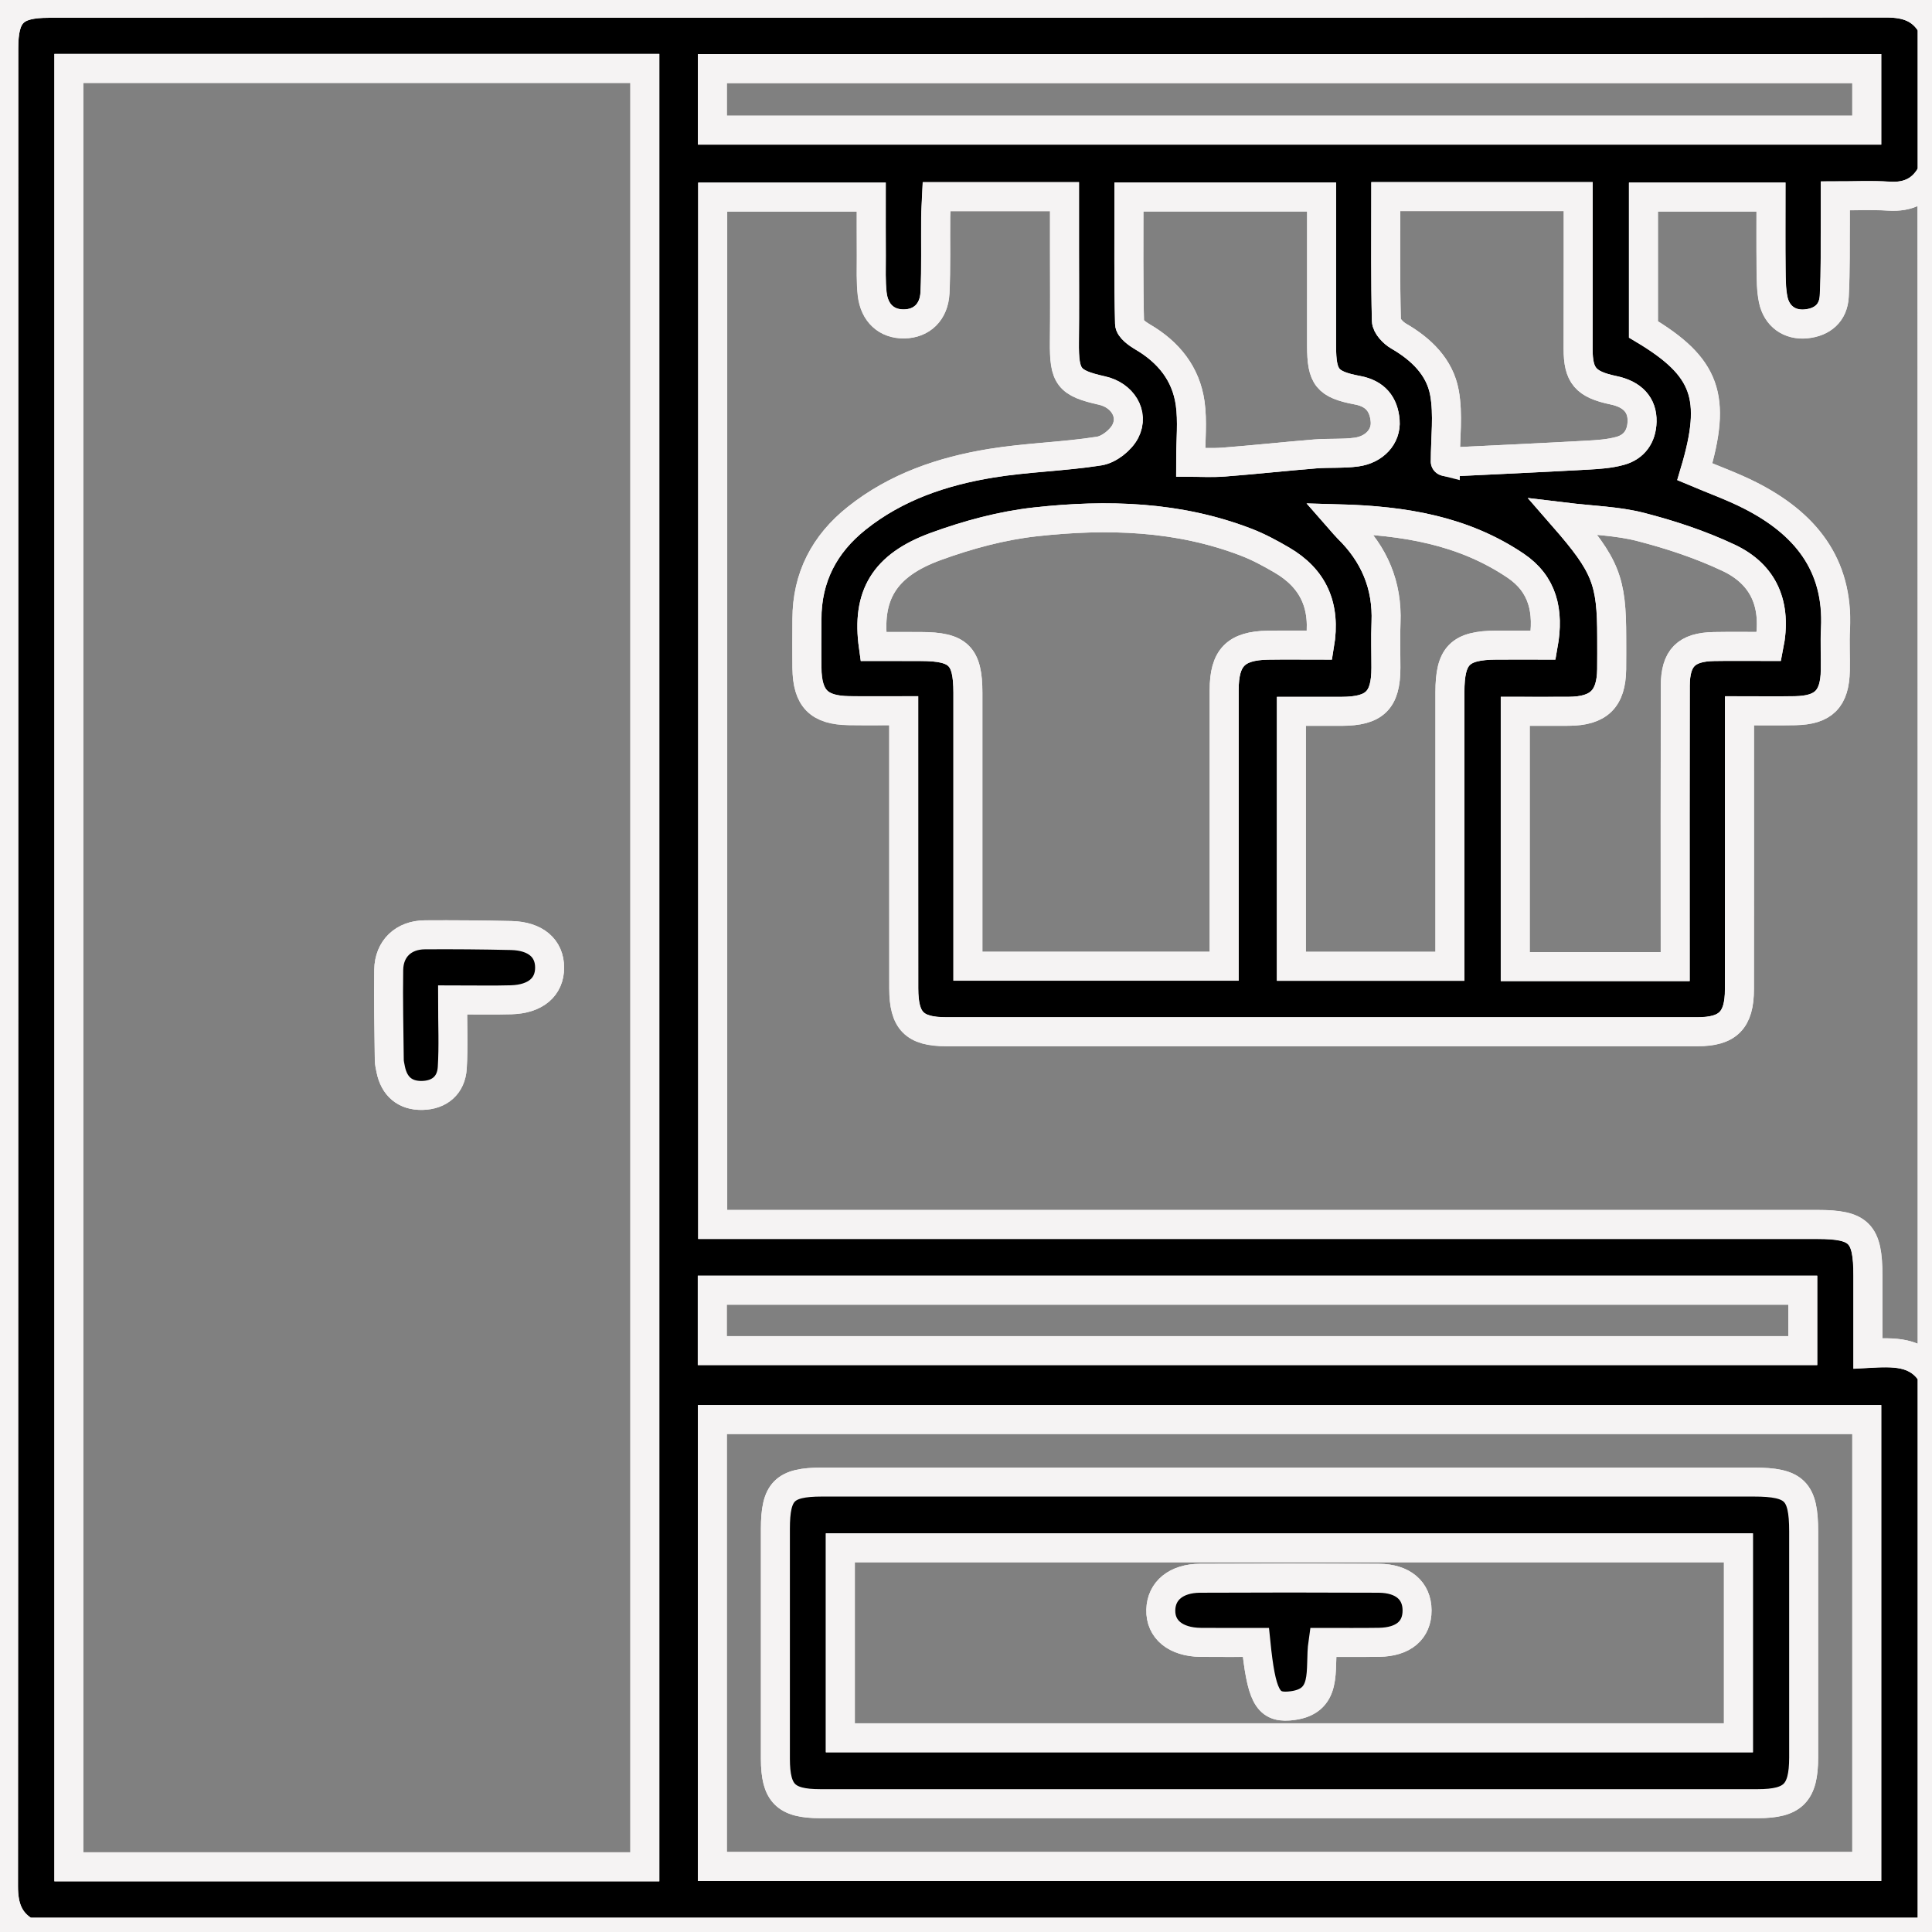 <?xml version="1.0" encoding="UTF-8"?> <svg xmlns="http://www.w3.org/2000/svg" width="200" height="200" viewBox="0 0 200 200" fill="none"><rect x="0" y="0" width="200" height="200" fill="#808080" stroke="none"/><g clip-path="url(#clip0_144_144)"><path d="M200 142.285C200 161.523 200 180.762 200 200C134.243 200 68.486 200 2.729 200C0.889 198.955 0.361 197.358 0.361 195.283C0.4 131.851 0.391 68.423 0.391 4.99C0.391 1.406 1.455 0.342 5.039 0.342C68.452 0.342 131.87 0.347 195.283 0.312C197.358 0.312 198.955 0.84 200 2.681C200 7.749 200 12.817 200 17.891C199.058 19.707 197.578 20.435 195.532 20.298C193.75 20.181 191.958 20.273 190 20.273C190 21.274 190.005 21.977 190 22.681C189.976 25.342 190.029 28.013 189.888 30.669C189.795 32.378 188.677 33.35 186.968 33.52C185.273 33.687 183.926 32.73 183.569 31.006C183.364 30 183.364 28.945 183.35 27.91C183.32 25.41 183.34 22.905 183.34 20.391C178.755 20.391 174.497 20.391 170.137 20.391C170.137 25.029 170.137 29.556 170.137 34.092C176.646 37.978 177.759 41.084 175.454 48.828C177.363 49.639 179.321 50.337 181.162 51.27C186.807 54.131 190.361 58.374 190.015 65.107C189.941 66.533 190.024 67.969 190 69.394C189.941 72.344 188.789 73.511 185.845 73.564C183.984 73.599 182.119 73.569 180.078 73.569C180.078 74.497 180.078 75.2 180.078 75.898C180.078 84.736 180.088 93.574 180.073 102.412C180.068 105.601 178.877 106.797 175.732 106.797C149.81 106.802 123.887 106.802 97.964 106.797C94.663 106.797 93.564 105.674 93.564 102.314C93.56 93.477 93.56 84.639 93.56 75.801C93.56 75.107 93.56 74.414 93.56 73.564C91.509 73.564 89.702 73.584 87.895 73.56C84.78 73.516 83.584 72.305 83.54 69.145C83.516 67.456 83.535 65.767 83.54 64.077C83.545 59.751 85.352 56.299 88.701 53.638C92.773 50.395 97.564 48.774 102.598 47.949C106.304 47.344 110.093 47.27 113.799 46.685C114.805 46.528 116.025 45.566 116.504 44.639C117.437 42.822 116.177 40.889 114.097 40.425C110.62 39.644 110.161 39.019 110.195 35.386C110.23 32.202 110.205 29.019 110.205 25.835C110.205 24.038 110.205 22.236 110.205 20.352C105.669 20.352 101.406 20.352 96.963 20.352C96.929 21.099 96.88 21.797 96.87 22.495C96.846 25.093 96.919 27.695 96.797 30.288C96.699 32.31 95.405 33.496 93.608 33.525C91.802 33.555 90.513 32.417 90.293 30.4C90.151 29.116 90.21 27.808 90.205 26.509C90.195 24.463 90.2 22.422 90.2 20.395C84.487 20.395 79.126 20.395 73.784 20.395C73.784 55.903 73.784 91.274 73.784 126.748C74.785 126.748 75.625 126.748 76.47 126.748C113.696 126.748 150.928 126.748 188.154 126.748C192.48 126.748 193.374 127.656 193.374 132.041C193.374 134.678 193.374 137.319 193.374 140.098C196.04 139.961 198.486 139.844 200 142.285ZM7.129 193.252C27.041 193.252 46.816 193.252 66.753 193.252C66.753 131.152 66.753 69.16 66.753 7.085C46.777 7.085 27.002 7.085 7.129 7.085C7.129 69.141 7.129 131.099 7.129 193.252ZM73.745 193.213C113.701 193.213 153.472 193.213 193.247 193.213C193.247 177.7 193.247 162.329 193.247 146.948C153.364 146.948 113.594 146.948 73.745 146.948C73.745 162.456 73.745 177.769 73.745 193.213ZM90.41 66.924C92.109 66.924 93.716 66.919 95.327 66.924C99.219 66.934 100.19 67.891 100.195 71.714C100.2 80.483 100.195 89.248 100.195 98.018C100.195 98.701 100.195 99.385 100.195 100.02C109.199 100.02 117.925 100.02 126.724 100.02C126.724 90.391 126.719 80.908 126.724 71.431C126.724 68.081 127.93 66.846 131.255 66.787C133.042 66.758 134.834 66.782 136.606 66.782C137.285 62.72 135.957 59.878 132.686 57.969C131.514 57.285 130.308 56.631 129.048 56.143C121.968 53.408 114.585 53.208 107.197 54.019C103.696 54.404 100.186 55.356 96.87 56.567C91.504 58.525 89.673 61.665 90.41 66.924ZM73.745 13.472C113.716 13.472 153.486 13.472 193.247 13.472C193.247 11.265 193.247 9.214 193.247 7.1C153.364 7.1 113.594 7.1 73.745 7.1C73.745 9.272 73.745 11.323 73.745 13.472ZM73.735 139.814C111.489 139.814 149.058 139.814 186.621 139.814C186.621 137.651 186.621 135.659 186.621 133.56C148.95 133.56 111.377 133.56 73.735 133.56C73.735 135.698 73.735 137.7 73.735 139.814ZM183.12 66.924C183.989 62.602 182.598 59.468 178.95 57.744C176.055 56.377 172.954 55.352 169.849 54.551C167.432 53.926 164.863 53.877 161.851 53.511C166.255 58.565 166.846 60.112 166.846 65.977C166.846 67.08 166.855 68.184 166.841 69.287C166.802 72.344 165.508 73.613 162.402 73.633C160.552 73.647 158.701 73.633 156.86 73.633C156.86 82.622 156.86 91.299 156.86 100.063C162.378 100.063 167.793 100.063 173.418 100.063C173.418 99.263 173.418 98.569 173.418 97.871C173.418 88.911 173.403 79.946 173.428 70.986C173.438 68.106 174.57 66.982 177.432 66.929C179.297 66.894 181.167 66.924 183.12 66.924ZM133.682 100.029C139.189 100.029 144.595 100.029 150.098 100.029C150.098 90.478 150.098 81.064 150.098 71.655C150.098 67.852 151.123 66.807 154.907 66.782C156.563 66.772 158.213 66.782 159.761 66.782C160.396 63.223 159.697 60.444 156.89 58.555C151.499 54.922 145.405 53.892 138.657 53.706C139.126 54.243 139.312 54.477 139.521 54.683C142.266 57.363 143.643 60.586 143.481 64.453C143.418 66.011 143.472 67.568 143.472 69.131C143.467 72.495 142.314 73.628 138.877 73.638C137.148 73.643 135.415 73.638 133.687 73.638C133.682 82.603 133.682 91.284 133.682 100.029ZM136.812 20.391C129.995 20.391 123.53 20.391 116.865 20.391C116.865 24.834 116.821 29.17 116.929 33.501C116.938 33.98 117.734 34.556 118.286 34.878C120.962 36.44 122.769 38.677 123.203 41.743C123.467 43.613 123.252 45.552 123.252 47.847C124.165 47.847 125.43 47.925 126.68 47.832C129.844 47.588 132.998 47.246 136.157 46.987C137.573 46.875 139.009 46.992 140.41 46.797C142.28 46.543 143.521 45.181 143.389 43.569C143.252 41.855 142.378 40.742 140.537 40.395C137.368 39.8 136.812 39.043 136.807 35.815C136.807 34.58 136.807 33.35 136.807 32.114C136.812 28.242 136.812 24.365 136.812 20.391ZM143.457 20.352C143.457 24.77 143.408 28.98 143.516 33.188C143.53 33.74 144.219 34.463 144.775 34.785C147.134 36.148 149.043 38.003 149.526 40.649C149.941 42.92 149.614 45.327 149.614 47.769C149.575 47.759 149.756 47.842 149.937 47.832C154.712 47.602 159.492 47.383 164.268 47.119C165.425 47.056 166.611 46.982 167.715 46.675C169.165 46.274 169.946 45.176 169.985 43.638C170.029 41.924 168.999 40.81 167.031 40.4C164.136 39.79 163.359 38.882 163.364 36.099C163.369 33.052 163.374 30 163.374 26.953C163.374 24.775 163.374 22.598 163.374 20.352C156.641 20.352 150.181 20.352 143.457 20.352Z" fill="black" stroke="#F5F3F3" stroke-width="3"></path><path d="M200 142.285C198.486 139.844 196.04 139.961 193.359 140.112C193.359 137.334 193.359 134.697 193.359 132.056C193.359 127.671 192.466 126.763 188.14 126.763C150.913 126.763 113.682 126.763 76.455 126.763C75.615 126.763 74.775 126.763 73.769 126.763C73.769 91.289 73.769 55.918 73.769 20.41C79.116 20.41 84.473 20.41 90.186 20.41C90.186 22.436 90.176 24.477 90.19 26.523C90.195 27.822 90.137 29.131 90.278 30.415C90.498 32.427 91.787 33.564 93.594 33.54C95.395 33.511 96.689 32.324 96.782 30.303C96.904 27.71 96.831 25.107 96.856 22.51C96.86 21.811 96.914 21.118 96.948 20.366C101.396 20.366 105.659 20.366 110.19 20.366C110.19 22.251 110.19 24.048 110.19 25.85C110.19 29.033 110.215 32.217 110.181 35.4C110.142 39.033 110.601 39.658 114.082 40.44C116.157 40.908 117.417 42.842 116.489 44.653C116.016 45.581 114.795 46.538 113.784 46.699C110.073 47.285 106.284 47.353 102.583 47.964C97.549 48.789 92.759 50.405 88.686 53.652C85.342 56.318 83.53 59.766 83.525 64.092C83.525 65.781 83.506 67.471 83.525 69.16C83.569 72.314 84.761 73.53 87.881 73.574C89.688 73.599 91.494 73.579 93.545 73.579C93.545 74.429 93.545 75.122 93.545 75.815C93.545 84.653 93.54 93.491 93.55 102.329C93.555 105.688 94.648 106.812 97.949 106.812C123.872 106.816 149.795 106.816 175.718 106.812C178.862 106.812 180.054 105.615 180.059 102.427C180.073 93.589 180.063 84.751 180.063 75.913C180.063 75.21 180.063 74.512 180.063 73.584C182.104 73.584 183.965 73.613 185.83 73.579C188.774 73.52 189.927 72.358 189.985 69.409C190.015 67.978 189.927 66.548 190 65.122C190.347 58.389 186.792 54.145 181.147 51.284C179.307 50.352 177.349 49.648 175.439 48.843C177.749 41.099 176.631 37.993 170.122 34.106C170.122 29.57 170.122 25.044 170.122 20.405C174.482 20.405 178.74 20.405 183.325 20.405C183.325 22.92 183.306 25.425 183.335 27.925C183.345 28.96 183.345 30.015 183.555 31.02C183.911 32.744 185.254 33.701 186.953 33.535C188.662 33.369 189.78 32.393 189.873 30.684C190.02 28.027 189.961 25.361 189.985 22.695C189.99 21.992 189.985 21.289 189.985 20.288C191.948 20.288 193.74 20.195 195.518 20.312C197.563 20.444 199.043 19.717 199.985 17.905C200 59.355 200 100.82 200 142.285Z" stroke="#F5F3F3" stroke-width="3"></path><path d="M200 2.681C198.955 0.835 197.363 0.308 195.283 0.313C131.87 0.352 68.452 0.342 5.039 0.342C1.455 0.342 0.391 1.406 0.391 4.99C0.391 68.423 0.396 131.851 0.361 195.283C0.361 197.358 0.889 198.955 2.729 200C1.821 200 0.913 200 0 200C0 133.35 0 66.699 0 0C66.665 0 133.335 0 200 0C200 0.864 200 1.772 200 2.681Z" stroke="#F5F3F3" stroke-width="3"></path><path d="M7.129 193.252C7.129 131.094 7.129 69.141 7.129 7.085C27.002 7.085 46.777 7.085 66.753 7.085C66.753 69.16 66.753 131.152 66.753 193.252C46.816 193.252 27.041 193.252 7.129 193.252ZM46.851 103.506C49.19 103.506 51.06 103.55 52.93 103.496C55.444 103.423 56.904 102.168 56.899 100.166C56.899 98.164 55.444 96.904 52.925 96.846C49.946 96.777 46.963 96.753 43.98 96.772C41.777 96.787 40.273 98.213 40.244 100.396C40.195 103.506 40.269 106.621 40.303 109.731C40.308 110.054 40.386 110.371 40.449 110.688C40.801 112.476 41.943 113.437 43.716 113.398C45.488 113.359 46.709 112.344 46.821 110.542C46.958 108.296 46.851 106.03 46.851 103.506Z" stroke="#F5F3F3" stroke-width="3"></path><path d="M73.745 193.213C73.745 177.769 73.745 162.456 73.745 146.948C113.594 146.948 153.369 146.948 193.247 146.948C193.247 162.329 193.247 177.7 193.247 193.213C153.477 193.213 113.701 193.213 73.745 193.213ZM133.599 153.423C117.422 153.423 101.25 153.418 85.073 153.428C81.201 153.428 80.269 154.38 80.269 158.281C80.264 166.211 80.264 174.136 80.269 182.065C80.273 185.649 81.333 186.719 84.907 186.719C117.256 186.724 149.609 186.724 181.958 186.719C185.625 186.719 186.714 185.62 186.714 181.938C186.719 174.141 186.719 166.343 186.714 158.545C186.714 154.355 185.781 153.433 181.538 153.428C165.562 153.423 149.58 153.423 133.599 153.423Z" stroke="#F5F3F3" stroke-width="3"></path><path d="M90.41 66.924C89.673 61.665 91.509 58.53 96.875 56.572C100.195 55.361 103.706 54.409 107.202 54.023C114.59 53.208 121.978 53.408 129.053 56.148C130.312 56.636 131.519 57.29 132.69 57.974C135.962 59.883 137.29 62.725 136.611 66.787C134.839 66.787 133.047 66.763 131.26 66.792C127.93 66.851 126.728 68.086 126.728 71.436C126.724 80.913 126.728 90.395 126.728 100.024C117.93 100.024 109.204 100.024 100.2 100.024C100.2 99.395 100.2 98.706 100.2 98.022C100.2 89.253 100.2 80.488 100.2 71.719C100.2 67.891 99.224 66.934 95.332 66.929C93.716 66.919 92.109 66.924 90.41 66.924Z" stroke="#F5F3F3" stroke-width="3"></path><path d="M73.745 13.472C73.745 11.323 73.745 9.268 73.745 7.1C113.599 7.1 153.369 7.1 193.247 7.1C193.247 9.214 193.247 11.265 193.247 13.472C153.491 13.472 113.721 13.472 73.745 13.472Z" stroke="#F5F3F3" stroke-width="3"></path><path d="M73.735 139.814C73.735 137.695 73.735 135.698 73.735 133.56C111.377 133.56 148.95 133.56 186.621 133.56C186.621 135.659 186.621 137.651 186.621 139.814C149.058 139.814 111.489 139.814 73.735 139.814Z" stroke="#F5F3F3" stroke-width="3"></path><path d="M183.12 66.924C181.172 66.924 179.297 66.894 177.427 66.929C174.565 66.982 173.433 68.106 173.423 70.986C173.398 79.946 173.413 88.911 173.413 97.871C173.413 98.569 173.413 99.263 173.413 100.063C167.788 100.063 162.373 100.063 156.855 100.063C156.855 91.299 156.855 82.622 156.855 73.633C158.696 73.633 160.547 73.643 162.397 73.633C165.503 73.613 166.792 72.344 166.836 69.287C166.851 68.184 166.841 67.08 166.841 65.977C166.841 60.112 166.255 58.565 161.846 53.511C164.863 53.877 167.427 53.926 169.844 54.551C172.949 55.352 176.05 56.377 178.945 57.744C182.598 59.468 183.984 62.602 183.12 66.924Z" stroke="#F5F3F3" stroke-width="3"></path><path d="M133.682 100.029C133.682 91.284 133.682 82.603 133.682 73.638C135.415 73.638 137.144 73.643 138.872 73.638C142.31 73.628 143.462 72.495 143.467 69.131C143.472 67.573 143.413 66.011 143.477 64.453C143.638 60.586 142.261 57.363 139.517 54.683C139.307 54.477 139.126 54.243 138.652 53.706C145.4 53.892 151.489 54.922 156.885 58.555C159.692 60.449 160.391 63.223 159.756 66.782C158.213 66.782 156.558 66.772 154.902 66.782C151.123 66.807 150.093 67.852 150.093 71.655C150.093 81.064 150.093 90.478 150.093 100.029C144.595 100.029 139.189 100.029 133.682 100.029Z" stroke="#F5F3F3" stroke-width="3"></path><path d="M136.812 20.391C136.812 24.365 136.812 28.242 136.812 32.119C136.812 33.355 136.812 34.585 136.812 35.82C136.817 39.048 137.373 39.805 140.542 40.4C142.383 40.747 143.257 41.855 143.394 43.574C143.521 45.19 142.285 46.548 140.415 46.802C139.014 46.992 137.578 46.875 136.162 46.992C132.998 47.246 129.844 47.593 126.685 47.837C125.435 47.935 124.17 47.852 123.257 47.852C123.257 45.557 123.472 43.618 123.208 41.748C122.774 38.682 120.967 36.45 118.291 34.883C117.739 34.56 116.943 33.98 116.934 33.506C116.826 29.175 116.87 24.844 116.87 20.395C123.53 20.391 129.995 20.391 136.812 20.391Z" stroke="#F5F3F3" stroke-width="3"></path><path d="M143.457 20.352C150.181 20.352 156.641 20.352 163.379 20.352C163.379 22.598 163.379 24.775 163.379 26.953C163.374 30 163.374 33.052 163.369 36.099C163.364 38.882 164.141 39.795 167.036 40.4C168.999 40.81 170.029 41.924 169.99 43.638C169.951 45.176 169.175 46.274 167.72 46.675C166.611 46.982 165.43 47.056 164.273 47.119C159.497 47.383 154.717 47.602 149.942 47.832C149.766 47.842 149.58 47.759 149.619 47.769C149.619 45.327 149.946 42.92 149.531 40.649C149.048 38.003 147.139 36.148 144.78 34.785C144.219 34.463 143.535 33.74 143.521 33.188C143.413 28.984 143.457 24.77 143.457 20.352Z" stroke="#F5F3F3" stroke-width="3"></path><path d="M46.85 103.506C46.85 106.03 46.958 108.296 46.816 110.542C46.704 112.349 45.488 113.36 43.711 113.399C41.938 113.438 40.801 112.476 40.444 110.689C40.381 110.371 40.303 110.049 40.298 109.732C40.264 106.621 40.19 103.506 40.239 100.396C40.273 98.208 41.772 96.787 43.975 96.773C46.958 96.753 49.941 96.778 52.92 96.846C55.444 96.904 56.895 98.164 56.895 100.166C56.895 102.168 55.439 103.423 52.925 103.496C51.064 103.55 49.189 103.506 46.85 103.506Z" fill="black" stroke="#F5F3F3" stroke-width="3"></path><path d="M133.599 153.423C149.58 153.423 165.562 153.423 181.538 153.423C185.781 153.423 186.714 154.351 186.714 158.54C186.714 166.338 186.719 174.136 186.714 181.934C186.709 185.615 185.62 186.714 181.958 186.714C149.609 186.719 117.256 186.719 84.907 186.714C81.333 186.714 80.273 185.644 80.269 182.061C80.264 174.131 80.264 166.206 80.269 158.276C80.269 154.38 81.201 153.428 85.073 153.423C101.245 153.418 117.422 153.423 133.599 153.423ZM86.992 179.897C118.115 179.897 149.043 179.897 179.961 179.897C179.961 173.257 179.961 166.787 179.961 160.229C148.921 160.229 117.998 160.229 86.992 160.229C86.992 166.841 86.992 173.315 86.992 179.897Z" fill="black" stroke="#F5F3F3" stroke-width="3"></path><path d="M86.992 179.897C86.992 173.315 86.992 166.841 86.992 160.229C117.998 160.229 148.921 160.229 179.961 160.229C179.961 166.787 179.961 173.257 179.961 179.897C149.043 179.897 118.115 179.897 86.992 179.897ZM136.948 170.02C139.014 170.02 140.889 170.039 142.764 170.015C145.283 169.98 146.704 168.765 146.694 166.699C146.685 164.668 145.23 163.394 142.725 163.384C136.563 163.35 130.4 163.354 124.238 163.384C121.753 163.394 120.22 164.683 120.166 166.655C120.112 168.682 121.709 169.99 124.297 170.02C126.216 170.039 128.135 170.024 130.01 170.024C130.566 175.474 131.191 176.777 133.413 176.611C137.642 176.289 136.543 172.798 136.948 170.02Z" stroke="#F5F3F3" stroke-width="3"></path><path d="M136.948 170.02C136.543 172.798 137.641 176.289 133.413 176.606C131.191 176.772 130.566 175.469 130.01 170.02C128.135 170.02 126.216 170.034 124.297 170.015C121.709 169.99 120.112 168.682 120.166 166.65C120.215 164.678 121.753 163.389 124.238 163.379C130.4 163.35 136.562 163.35 142.724 163.379C145.229 163.394 146.684 164.663 146.694 166.694C146.704 168.755 145.283 169.971 142.764 170.01C140.889 170.039 139.014 170.02 136.948 170.02Z" fill="black" stroke="#F5F3F3" stroke-width="3"></path></g><defs><clipPath id="clip0_144_144"><rect width="200" height="200" fill="white"></rect></clipPath></defs></svg> 